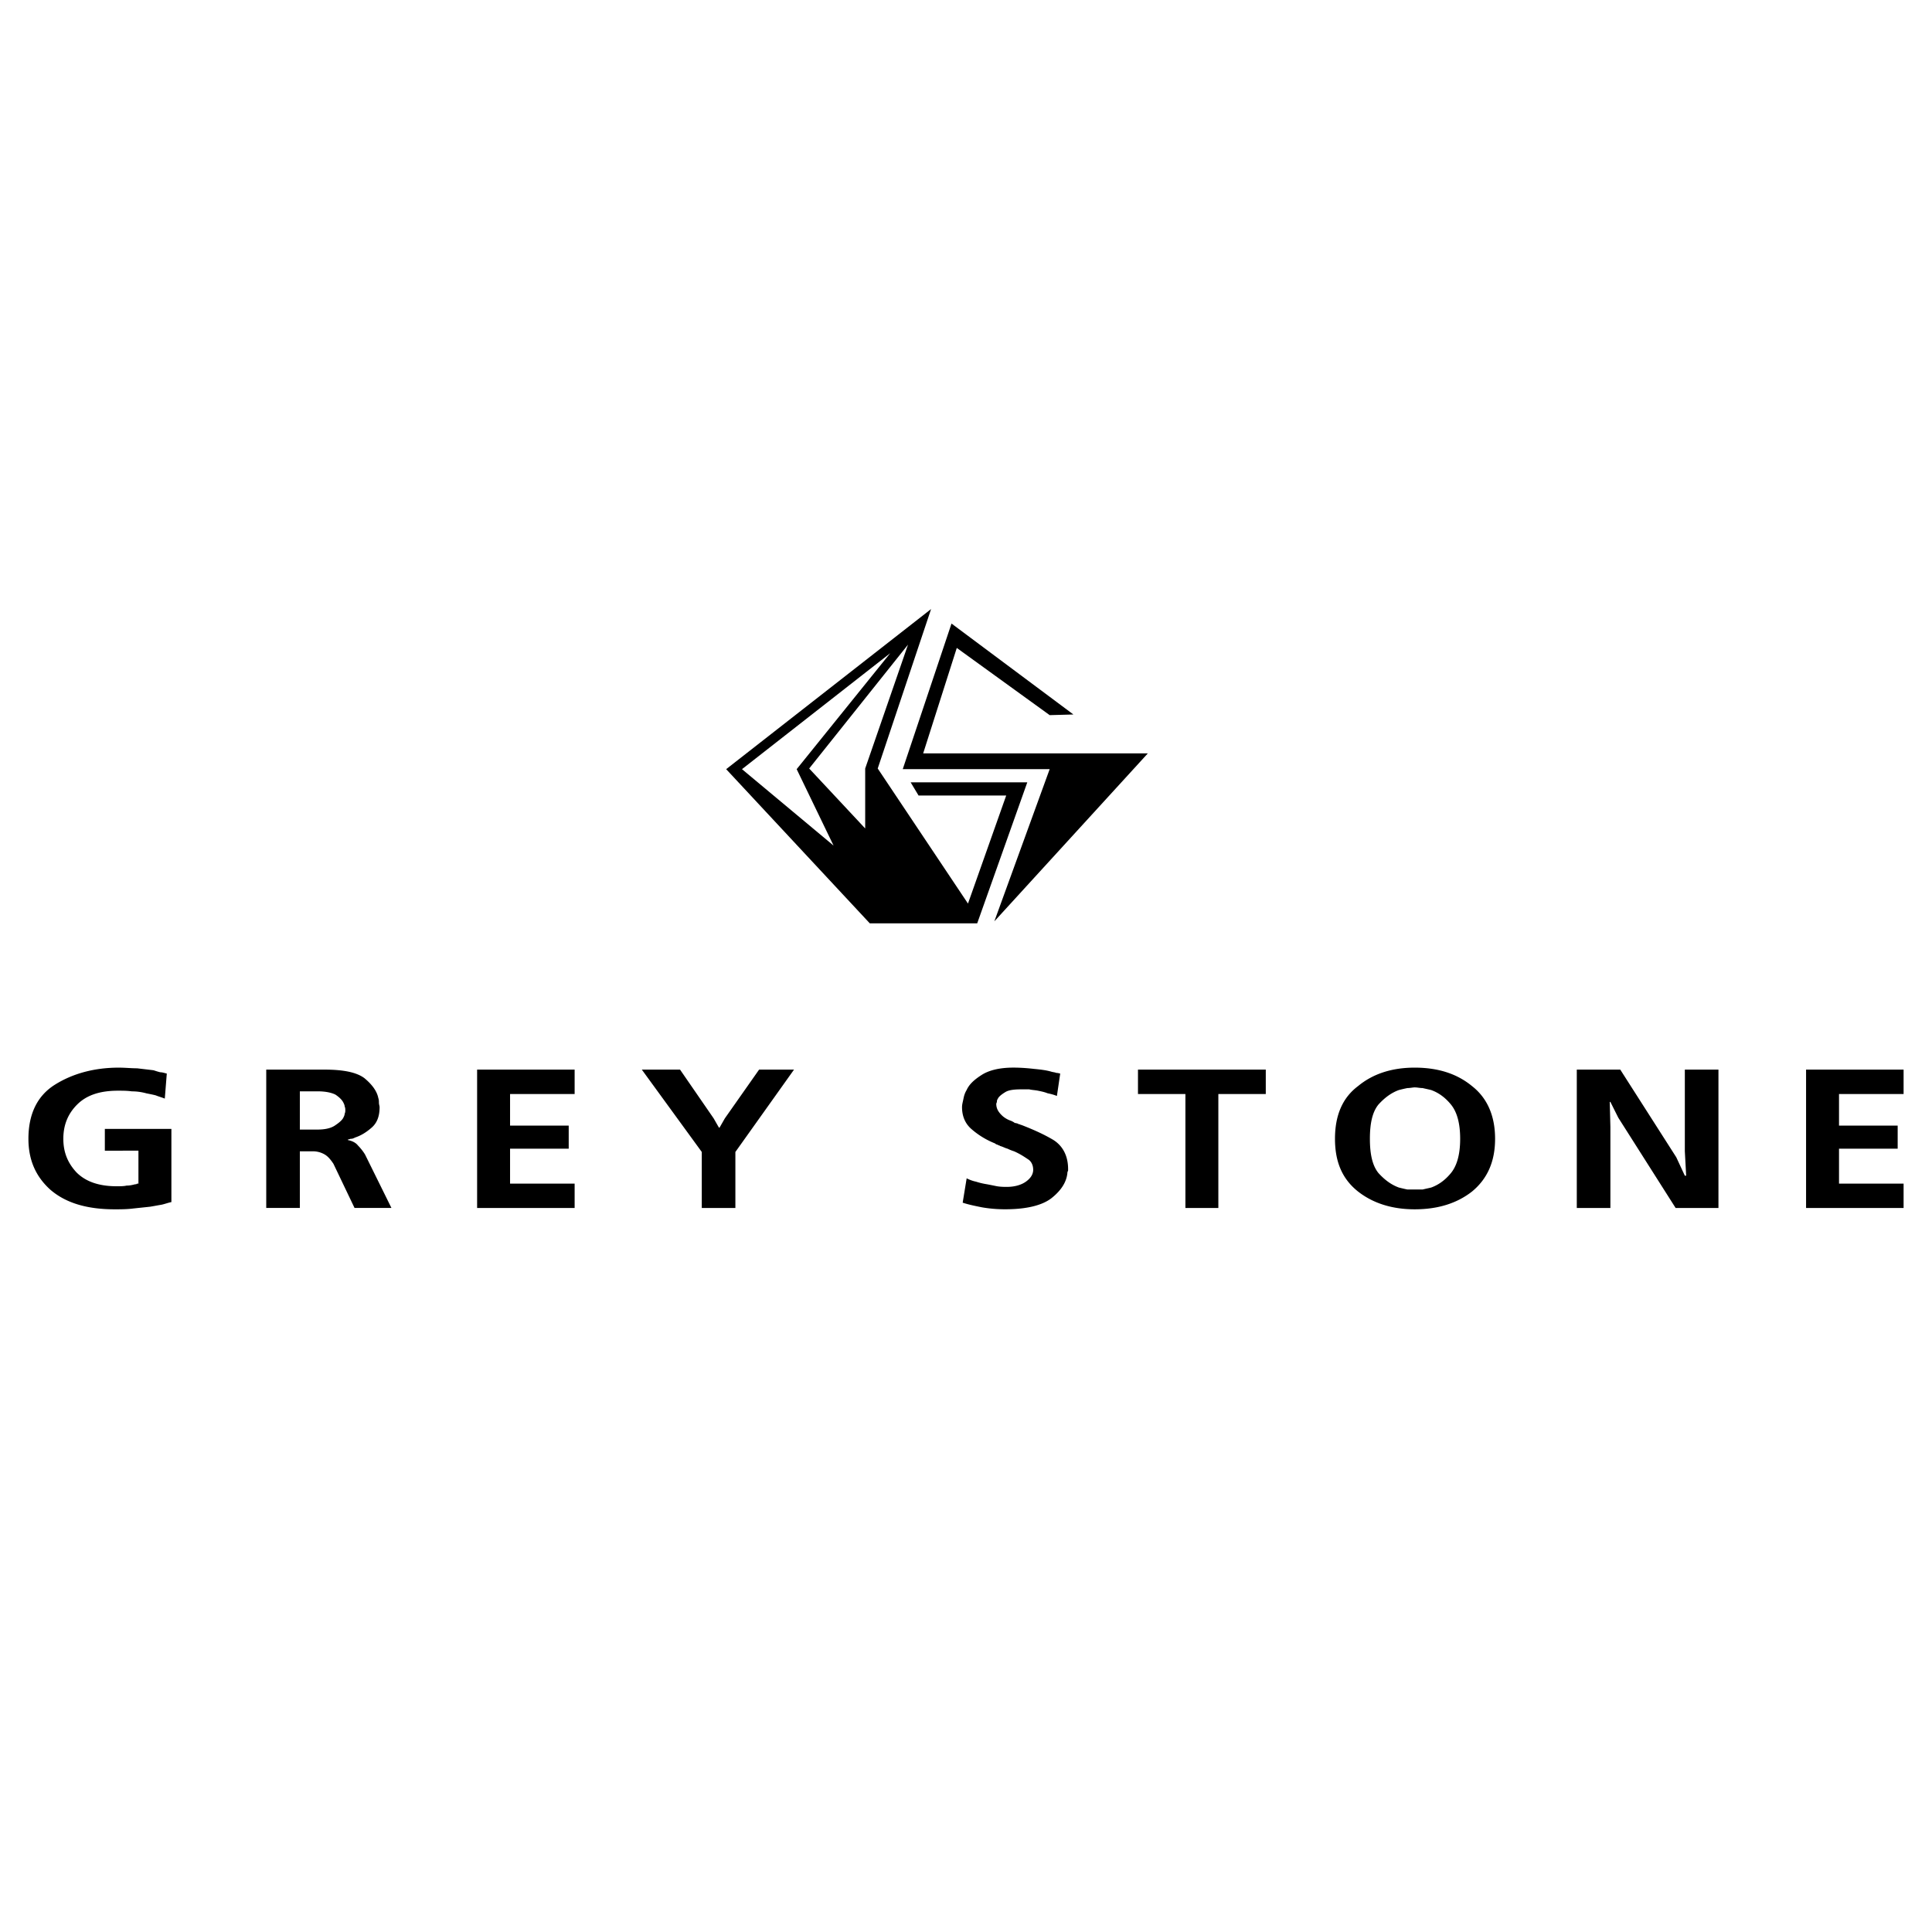 <svg xmlns="http://www.w3.org/2000/svg" width="2500" height="2500" viewBox="0 0 192.756 192.756"><g fill-rule="evenodd" clip-rule="evenodd"><path fill="#fff" d="M0 0h192.756v192.756H0V0z"></path><path d="M16.442 109.607c-.328-.131-.592-.197-.92-.328-.263-.066-.592-.131-.921-.197a5.406 5.406 0 0 0-1.446-.197c-.46-.066-.92-.066-1.38-.066-1.841 0-3.155.461-4.076 1.381s-1.38 2.037-1.38 3.418.46 2.434 1.314 3.354c.921.92 2.235 1.381 4.01 1.381.329 0 .724 0 .986-.066.329 0 .592-.066.854-.131.066 0 .132 0 .197-.066h.132v-3.287H10.46v-2.17h6.64v7.299c-.329.064-.658.195-.986.262-.395.066-.723.131-1.118.197-.592.066-1.249.131-1.841.197-.591.066-1.183.066-1.708.066-2.827 0-4.931-.658-6.442-1.973-1.446-1.314-2.169-2.959-2.169-5.062 0-2.432.855-4.271 2.63-5.391 1.774-1.117 3.944-1.709 6.376-1.709.658 0 1.249.066 1.841.066.526.066 1.118.131 1.644.197.197.066.394.131.657.197.197 0 .395.066.657.131l-.199 2.497zm15.909-2.892c1.906 0 3.221.264 4.01.855.789.656 1.25 1.314 1.38 1.971.065.199.065.33.065.461 0 .197.066.328.066.461 0 .92-.263 1.578-.789 2.037-.526.461-1.052.789-1.644.986-.132.064-.263.131-.395.131s-.197.066-.328.066v.066c.394.064.789.262.986.525.263.262.526.592.723.92l2.629 5.324h-3.681l-2.104-4.404c-.264-.395-.526-.723-.854-.92a2.345 2.345 0 0 0-1.25-.328h-1.249v5.652h-3.353v-13.805h5.788v.002zm-2.433 5.982h1.774c.724 0 1.314-.131 1.709-.395.394-.262.723-.525.854-.789.065-.131.131-.262.131-.395.065-.131.065-.264.065-.328 0-.131 0-.264-.065-.395 0-.131-.066-.264-.131-.395-.131-.262-.395-.525-.789-.789-.394-.197-.986-.328-1.775-.328h-1.774v3.814h.001zm27.413-5.982v2.434h-6.442v3.154h5.851v2.301h-5.851v3.484h6.442v2.432h-9.729v-13.805h9.729zm10.517 0l3.353 4.865.526.92h.065l.526-.92 3.418-4.865h3.484l-5.851 8.217v5.588h-3.352v-5.588l-5.983-8.217h3.814zm28.596 10.846c.262.133.591.264.919.33a7.14 7.14 0 0 0 1.117.264c.33.064.658.131.986.197.395.064.723.064.986.064.789 0 1.447-.197 1.906-.525.461-.33.723-.723.723-1.184s-.195-.855-.525-1.051c-.395-.264-.787-.527-1.379-.789a4.655 4.655 0 0 1-.658-.264c-.264-.066-.461-.197-.723-.262-.066-.066-.197-.066-.264-.133a.51.51 0 0 1-.264-.131 8.117 8.117 0 0 1-2.366-1.447c-.592-.525-.92-1.248-.92-2.168 0-.264.065-.461.131-.789s.131-.592.329-.92c.262-.592.789-1.053 1.511-1.514.723-.459 1.775-.723 3.156-.723.789 0 1.512.066 2.104.133.656.064 1.184.131 1.643.262.197.066.395.066.527.133.197 0 .328.064.395.064l-.33 2.236a4.824 4.824 0 0 0-.92-.264c-.328-.133-.658-.197-.986-.264-.328-.064-.592-.064-.854-.131h-.789c-.723 0-1.25.066-1.578.262-.328.199-.592.396-.723.592-.066.133-.133.199-.133.33s-.066.197-.066.262c0 .461.199.789.527 1.119.262.262.592.459.986.59.131.066.264.133.328.199.131 0 .264.064.328.064l.066.066h.133l.064.064h.066c1.182.461 2.234.922 3.221 1.514.92.592 1.447 1.578 1.447 2.891v.133c0 .066-.066.131-.066.197-.066.92-.592 1.775-1.578 2.562-.92.725-2.498 1.119-4.602 1.119a13.29 13.29 0 0 1-2.367-.197c-.656-.133-1.314-.264-1.906-.461l.398-2.43zm29.843-10.846v2.434h-4.732v11.371h-3.287v-11.371h-4.732v-2.434h12.751zm14.858-.197c2.301 0 4.207.592 5.719 1.842 1.514 1.182 2.301 2.957 2.301 5.258s-.787 4.01-2.301 5.26c-1.512 1.184-3.418 1.775-5.719 1.775-2.234 0-4.141-.592-5.652-1.775-1.578-1.25-2.301-2.959-2.301-5.26s.723-4.076 2.301-5.258c1.511-1.251 3.417-1.842 5.652-1.842zm0 1.972c-.197 0-.459.066-.723.066-.328.064-.592.131-.855.197-.723.262-1.379.723-2.037 1.445-.592.723-.855 1.842-.855 3.418 0 1.578.264 2.695.855 3.42.658.723 1.314 1.182 2.037 1.445.264.064.527.131.855.197h1.512c.262-.066.592-.133.854-.197.725-.264 1.381-.723 1.973-1.445.592-.725.92-1.842.92-3.42 0-1.576-.328-2.695-.92-3.418s-1.248-1.184-1.973-1.445c-.262-.066-.592-.133-.854-.197-.264.001-.526-.066-.789-.066zm20.509-1.775l5.588 8.744.854 1.84h.133l-.133-2.432v-8.152h3.354v13.805h-4.273l-5.719-9.006-.789-1.576h-.064l.064 2.496v8.086h-3.352v-13.805h4.337zm28.268 0v2.434h-6.443v3.154h5.852v2.301h-5.852v3.484h6.443v2.432h-9.73v-13.805h9.73zM92.894 60.766L72.45 76.74l14.33 15.382h10.716l4.996-14.067H90.856l.789 1.315h8.744l-3.814 10.78-9.005-13.477 5.324-15.907zm-2.301 3.55L86.32 76.673v5.982l-5.588-5.982 9.861-12.357zm-1.775.854l-9.334 11.57 3.681 7.625-9.137-7.625 14.79-11.57zm6.114-2.958l12.162 9.072-2.367.065-9.268-6.705-3.353 10.518h22.416L99.205 91.924l5.521-15.185H90.067l4.865-14.527z"></path></g></svg>